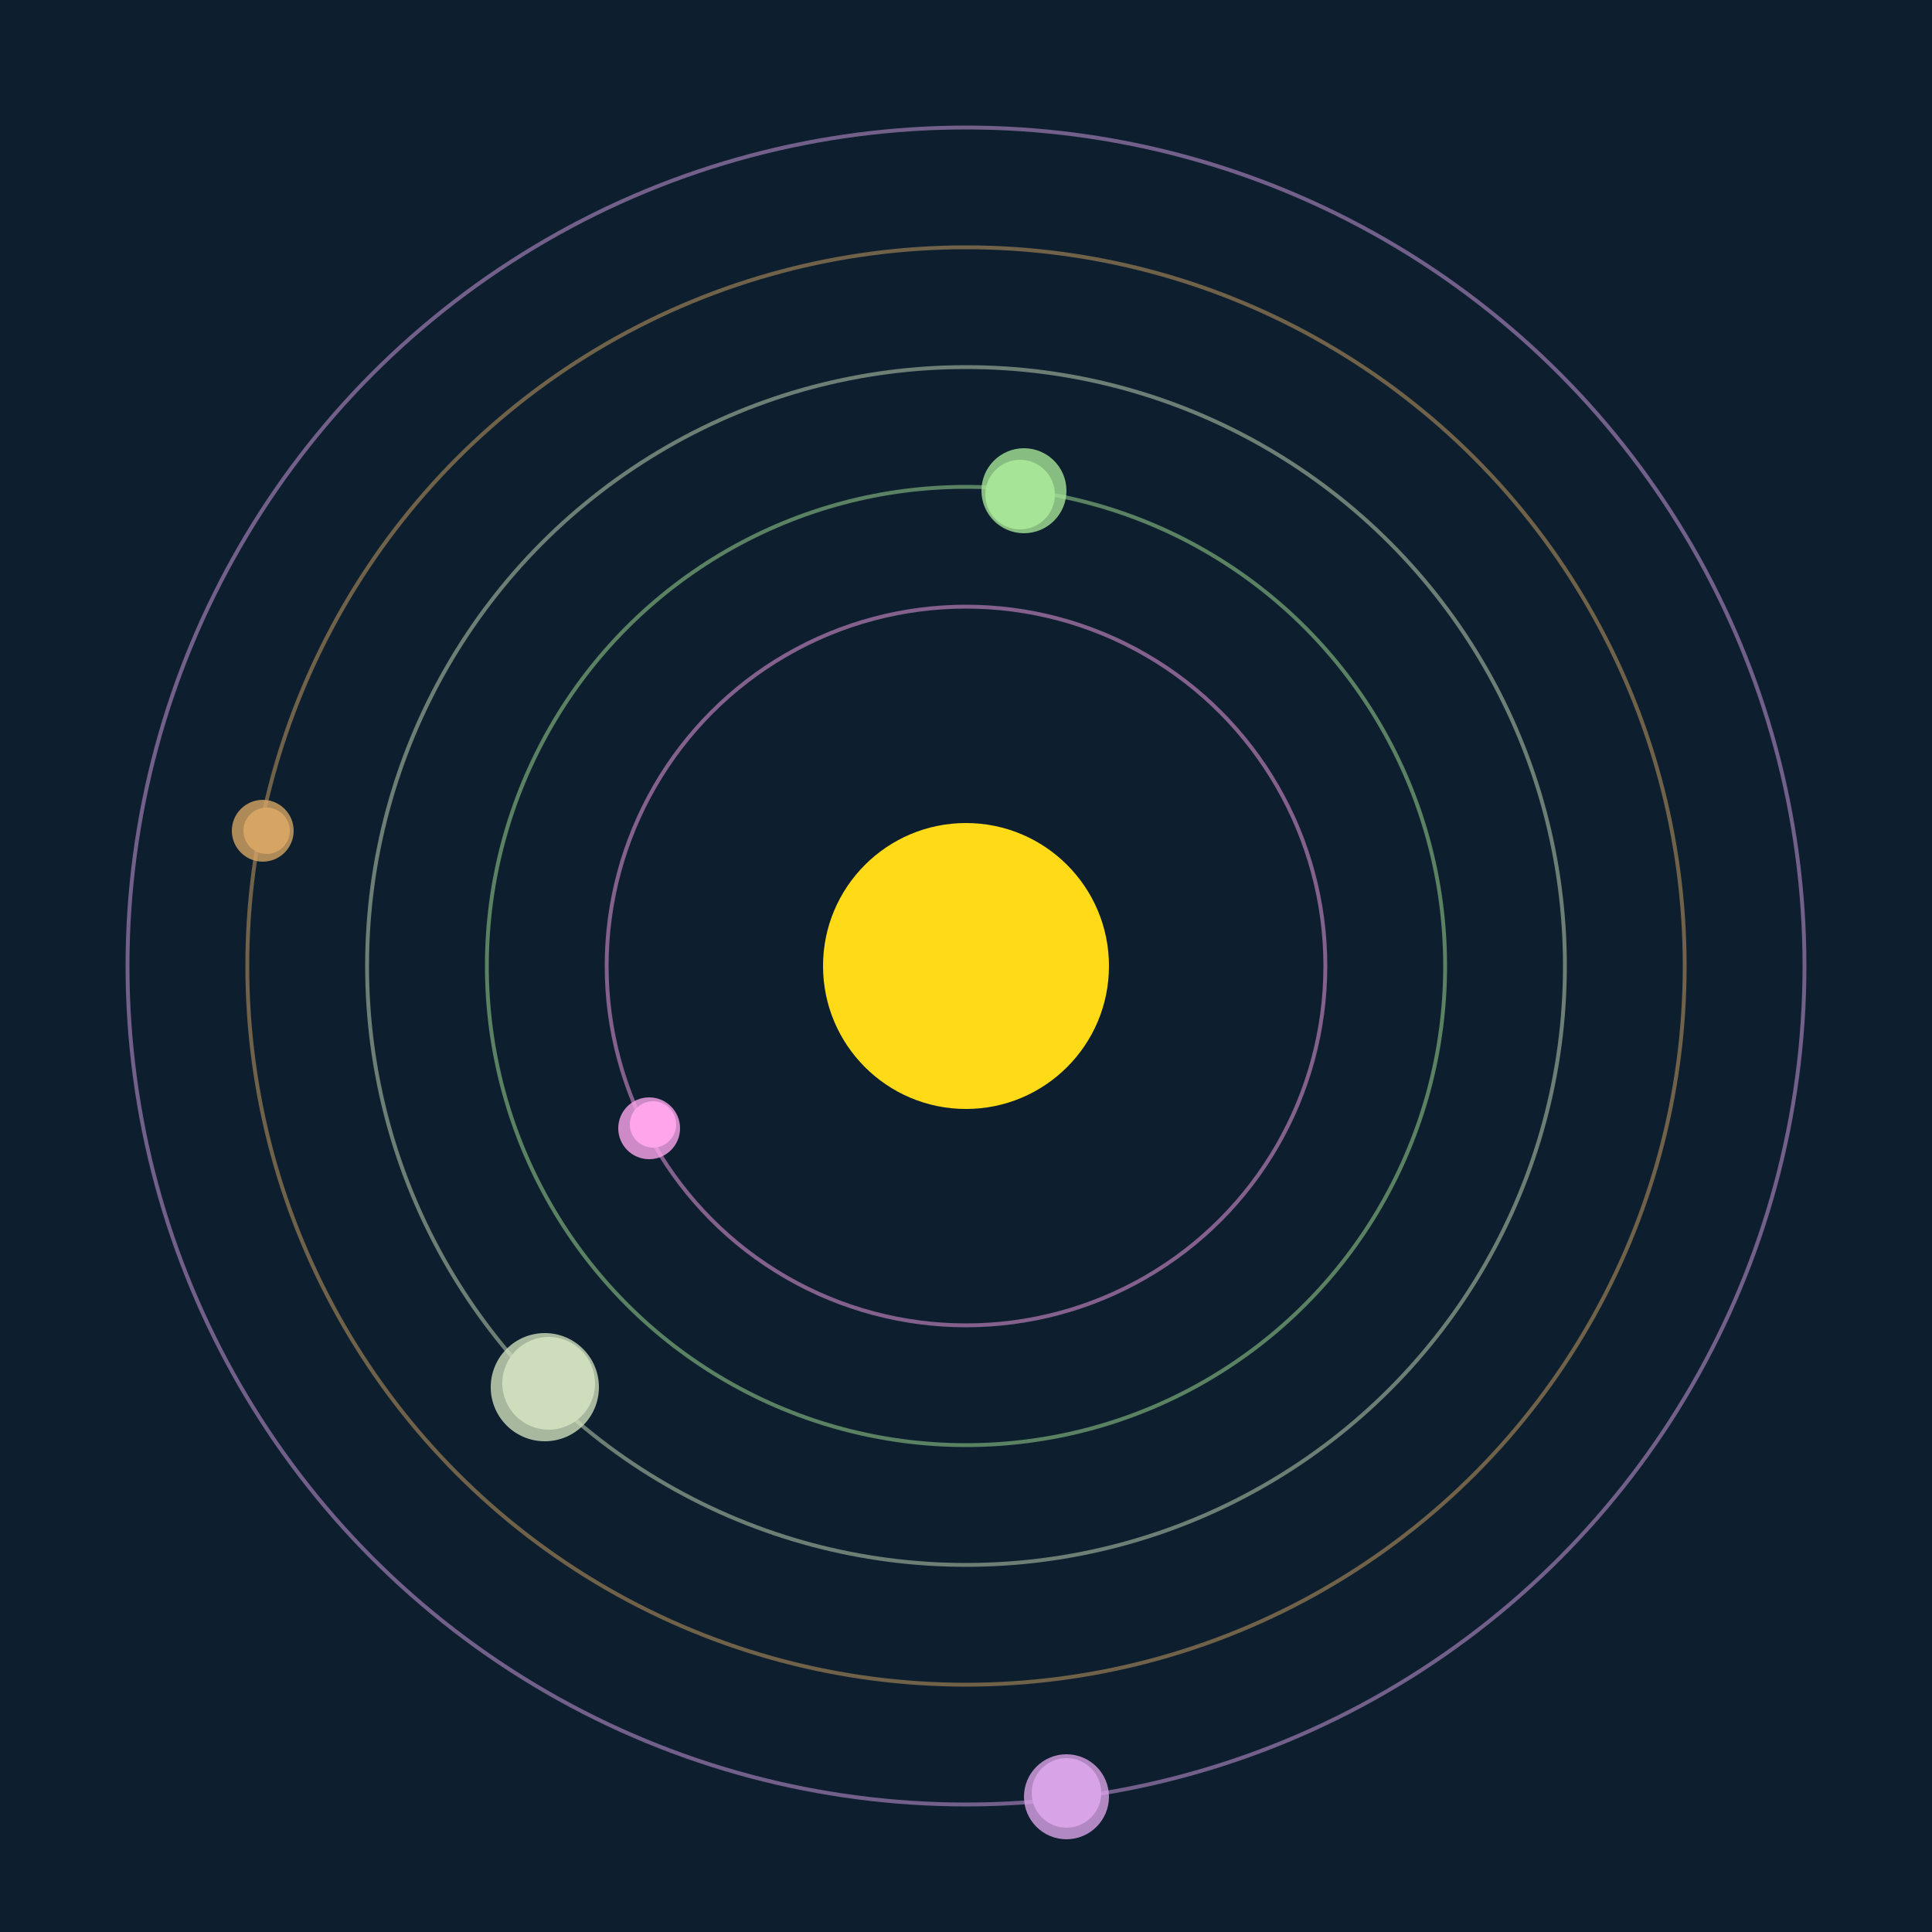 <svg width="500" height="500" viewBox="0 0 500 500" xmlns="http://www.w3.org/2000/svg"><rect width="500" height="500" fill="#0D1F2F"></rect><circle cx="250" cy="250" r="37" fill="#FFDA17"/><circle cx="250" cy="250" r="93" fill="none" stroke="rgba(253,165,236,0.5)"/><g><circle cx="169" cy="291" r="6" fill="rgb(253,165,236)"/><circle cx="168" cy="292" r="8" fill-opacity="0.8" fill="rgb(253,165,236)"/><animateTransform attributeName="transform" type="rotate" from="0 250 250" to="360 250 250" dur="13s" repeatCount="indefinite"></animateTransform></g><circle cx="250" cy="250" r="124" fill="none" stroke="rgba(166,228,151,0.5)"/><g><circle cx="264" cy="128" r="9" fill="rgb(166,228,151)"/><circle cx="265" cy="127" r="11" fill-opacity="0.8" fill="rgb(166,228,151)"/><animateTransform attributeName="transform" type="rotate" from="0 250 250" to="360 250 250" dur="9s" repeatCount="indefinite"></animateTransform></g><circle cx="250" cy="250" r="155" fill="none" stroke="rgba(206,222,188,0.5)"/><g><circle cx="142" cy="358" r="12" fill="rgb(206,222,188)"/><circle cx="141" cy="359" r="14" fill-opacity="0.8" fill="rgb(206,222,188)"/><animateTransform attributeName="transform" type="rotate" from="0 250 250" to="360 250 250" dur="7s" repeatCount="indefinite"></animateTransform></g><circle cx="250" cy="250" r="186" fill="none" stroke="rgba(213,165,100,0.5)"/><g><circle cx="69" cy="215" r="6" fill="rgb(213,165,100)"/><circle cx="68" cy="215" r="8" fill-opacity="0.8" fill="rgb(213,165,100)"/><animateTransform attributeName="transform" type="rotate" from="0 250 250" to="360 250 250" dur="8s" repeatCount="indefinite"></animateTransform></g><circle cx="250" cy="250" r="217" fill="none" stroke="rgba(217,163,231,0.5)"/><g><circle cx="276" cy="464" r="9" fill="rgb(217,163,231)"/><circle cx="276" cy="465" r="11" fill-opacity="0.8" fill="rgb(217,163,231)"/><animateTransform attributeName="transform" type="rotate" from="0 250 250" to="360 250 250" dur="11s" repeatCount="indefinite"></animateTransform></g></svg>